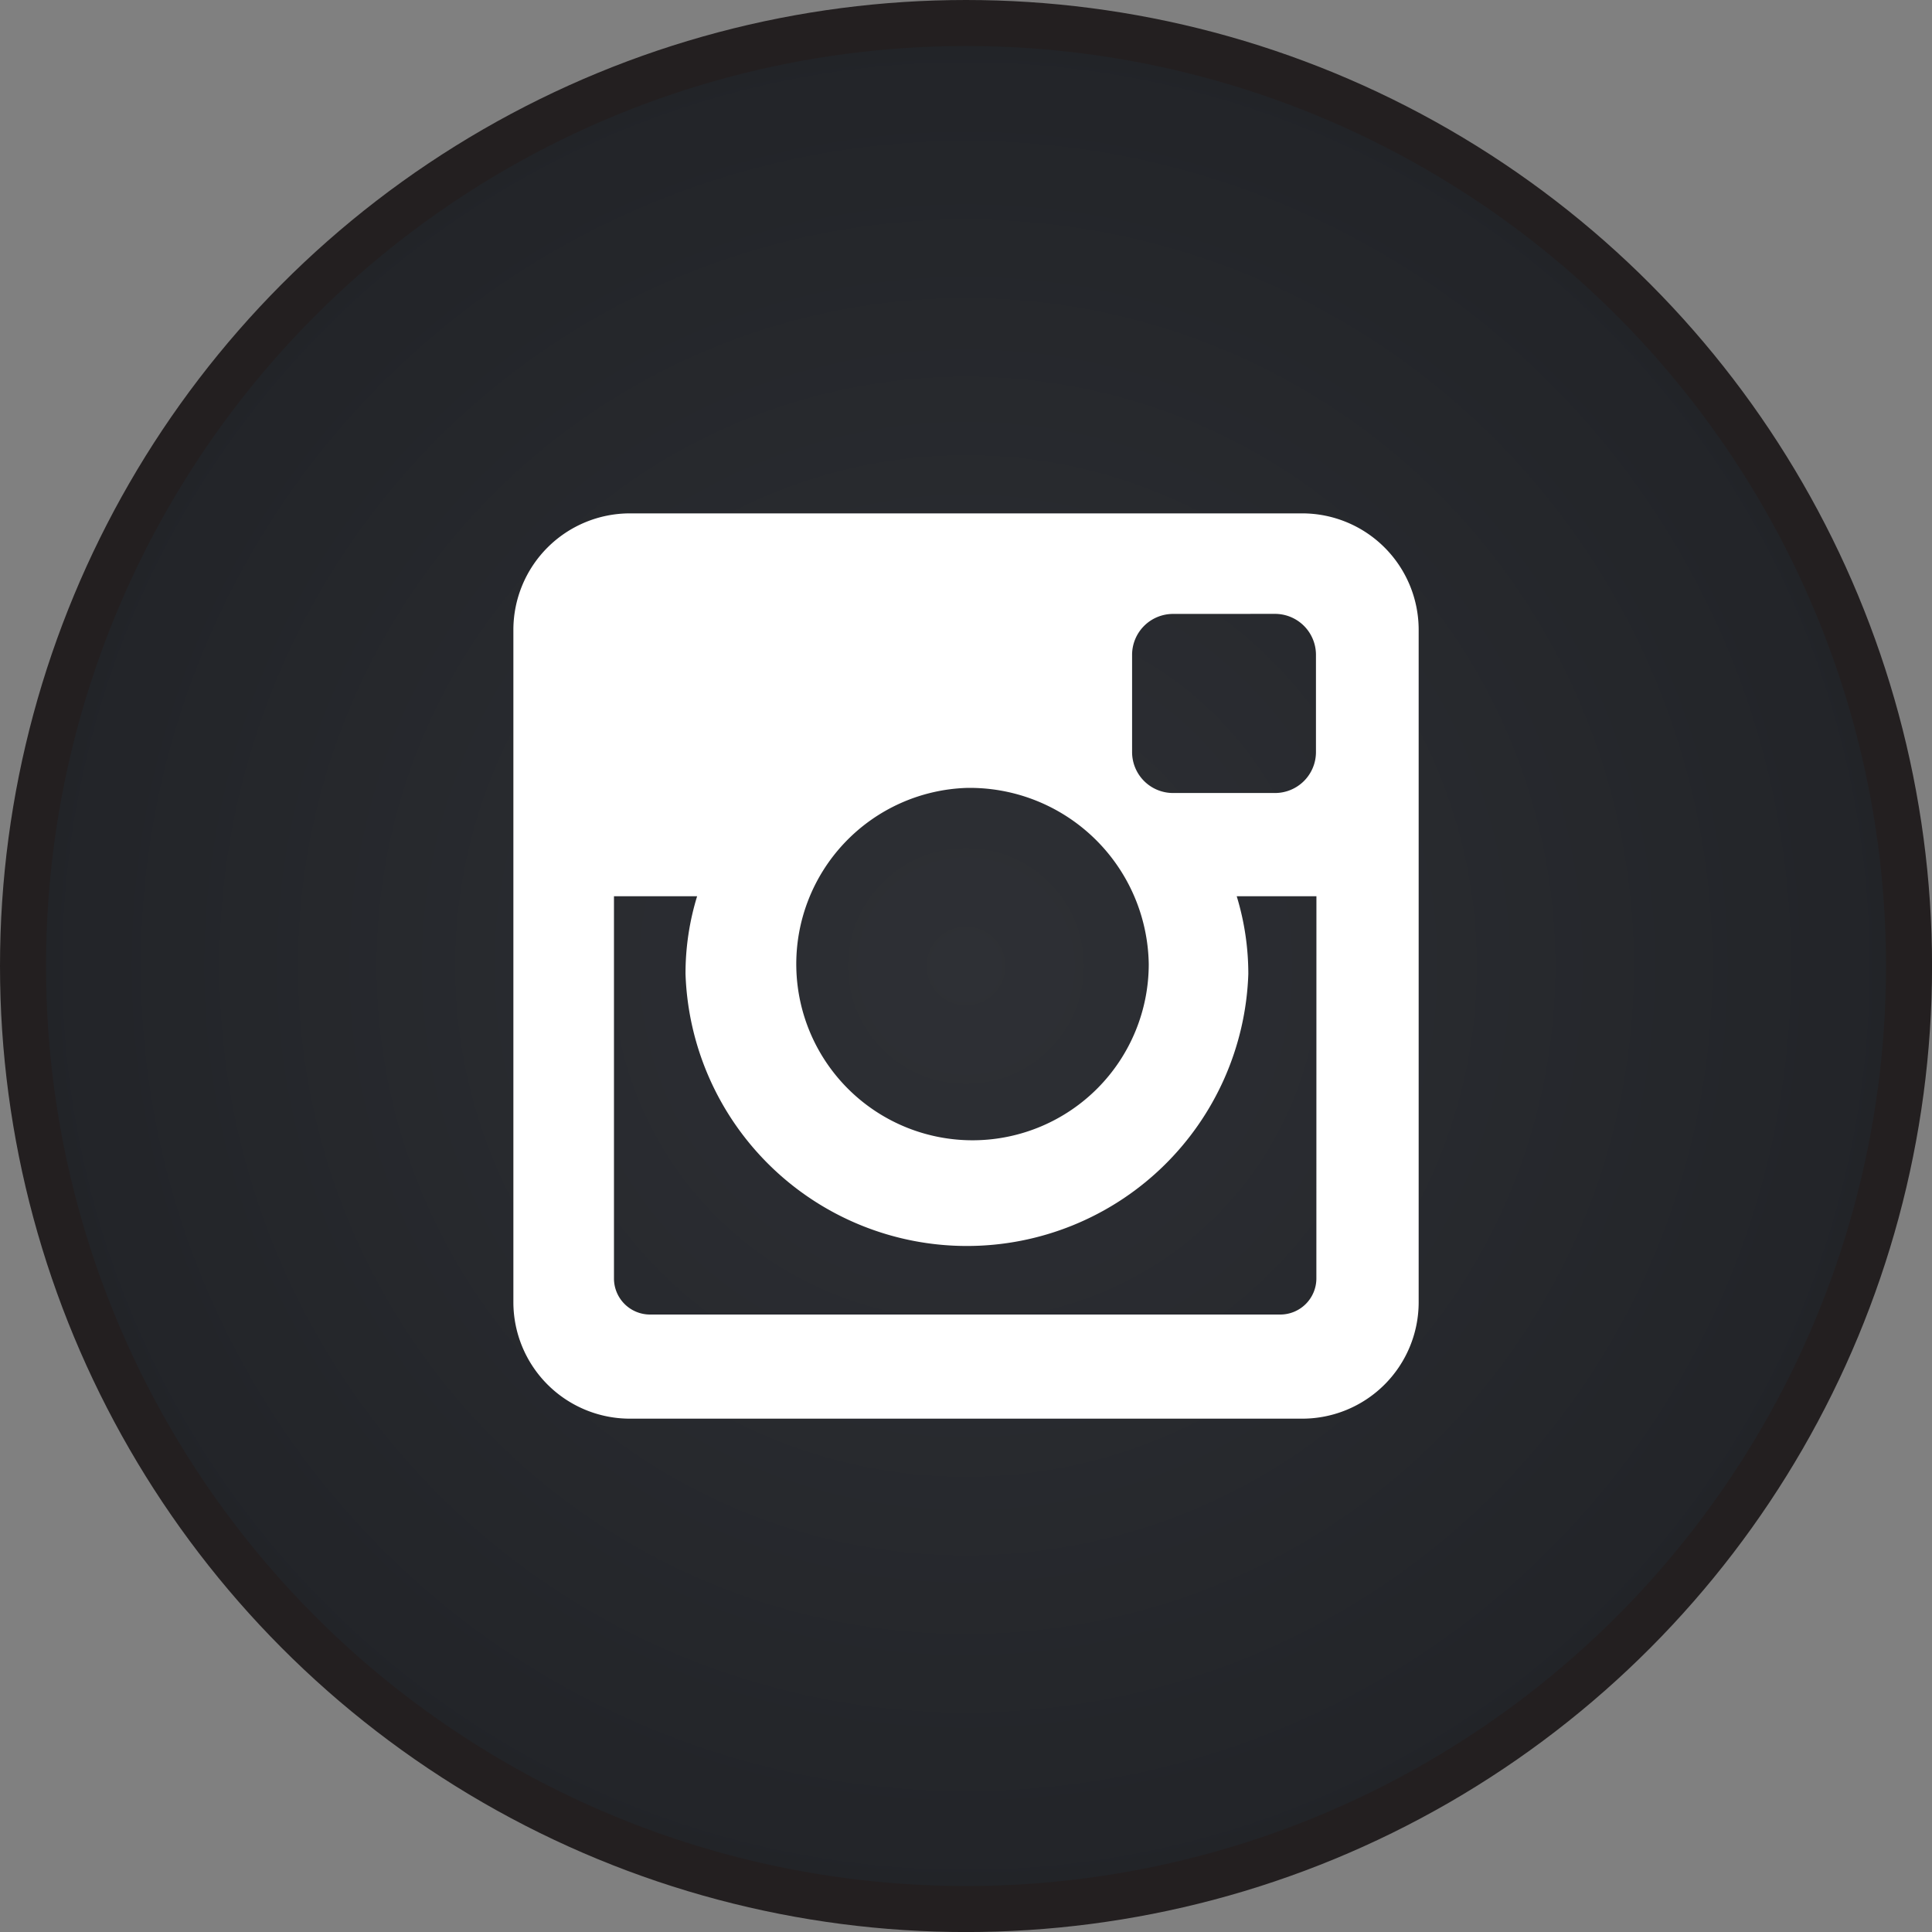 <svg xmlns="http://www.w3.org/2000/svg" width="41.987" height="41.987" viewBox="0 0 41.987 41.987"><rect x="0" y="0" width="41.987" height="41.987" fill="#808080" stroke="none"/><defs><style>.cls-1{stroke:#231f20;stroke-miterlimit:10;fill:url(#radial-gradient)}.cls-2{fill:#fff;fill-rule:evenodd}</style><radialGradient id="radial-gradient" cx="-661.181" cy="381.195" r="42.695" gradientTransform="matrix(.48 0 0 .48 338.36 -161.98)" gradientUnits="userSpaceOnUse"><stop offset="0" stop-color="#2e3035"/><stop offset="1" stop-color="#222428"/></radialGradient></defs><g id="レイヤー_2" data-name="レイヤー 2"><g id="レイヤー_1-2" data-name="レイヤー 1"><circle class="cls-1" cx="20.994" cy="20.994" r="20.494"/><path class="cls-2" d="M13.683 11.157h14.623a2.531 2.531 0 0 1 2.525 2.524v14.624a2.531 2.531 0 0 1-2.525 2.526H13.683a2.533 2.533 0 0 1-2.526-2.526V13.681a2.533 2.533 0 0 1 2.526-2.524zm11.806 2.185a.89.89 0 0 0-.886.887v2.119a.89.89 0 0 0 .886.886h2.223a.89.89 0 0 0 .887-.886v-2.12a.89.89 0 0 0-.887-.887zm3.12 6.136h-1.732a5.784 5.784 0 0 1 .252 1.688 6.119 6.119 0 0 1-12.231 0 5.701 5.701 0 0 1 .252-1.688h-1.807v8.31a.784.784 0 0 0 .781.78h13.702a.785.785 0 0 0 .782-.78zm-7.596-2.355a3.83 3.83 0 1 0 3.952 3.828 3.89 3.89 0 0 0-3.952-3.828z"/></g></g></svg>